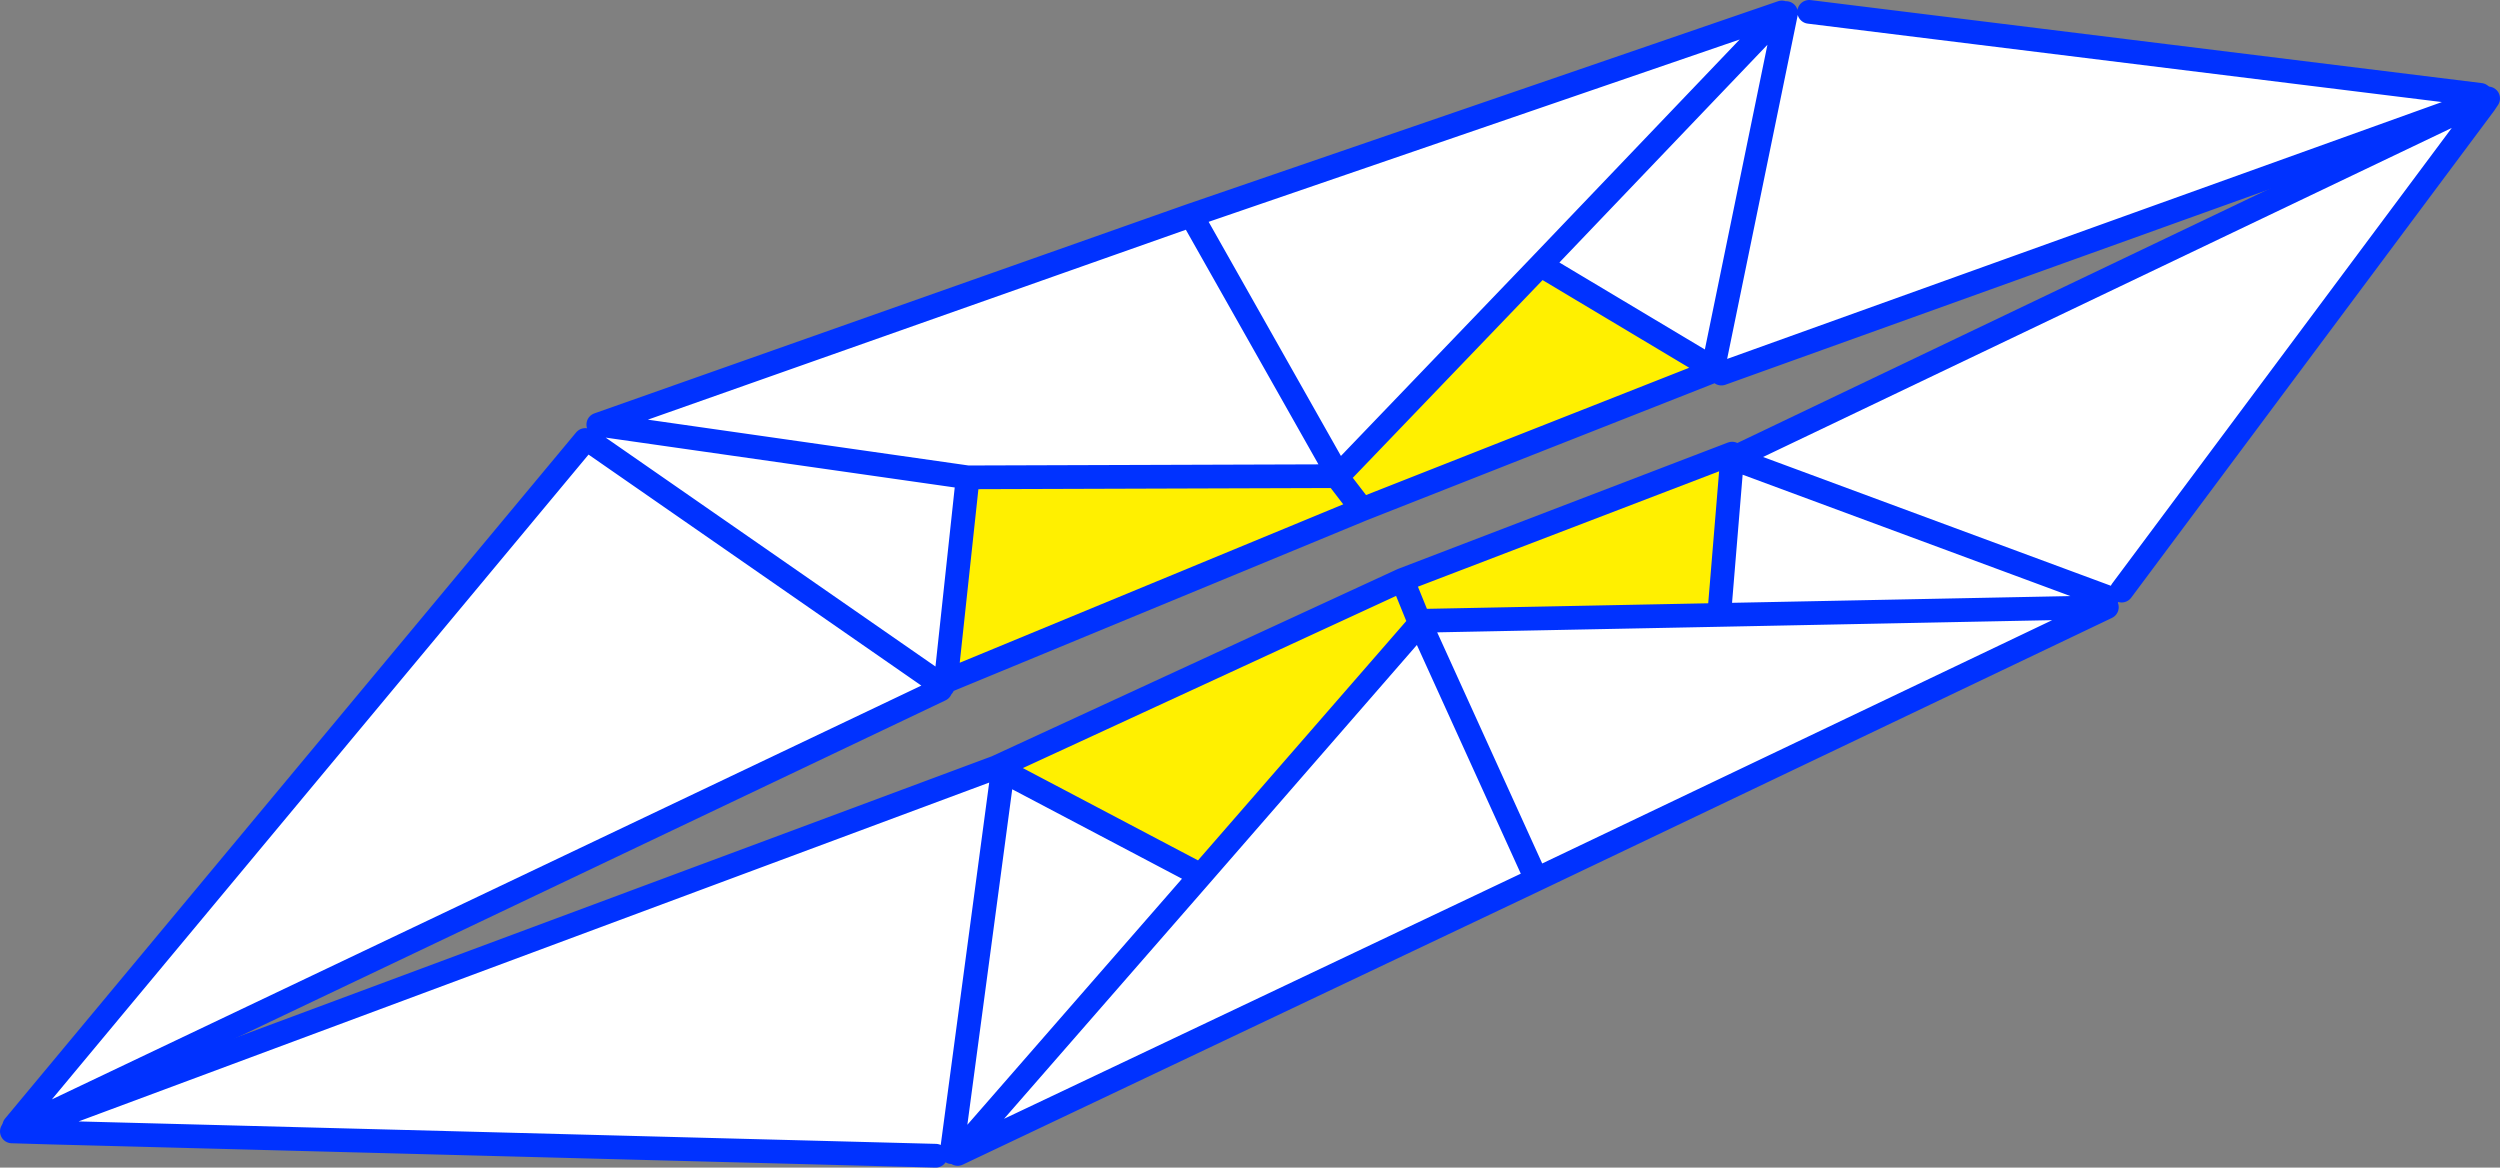 <?xml version="1.0" encoding="UTF-8" standalone="no"?>
<svg xmlns:xlink="http://www.w3.org/1999/xlink" height="98.45px" width="210.8px" xmlns="http://www.w3.org/2000/svg">
  <rect width="100%" height="100%" fill="#808080" stroke="none"/>
  <g transform="matrix(1.0, 0.0, 0.0, 1.0, -234.95, -208.6)">
    <path d="M444.15 217.1 L444.45 217.35 413.85 258.4 412.6 259.8 364.5 282.75 315.7 305.9 315.2 305.75 313.85 306.05 239.35 304.1 239.0 303.05 318.95 273.3 319.05 273.35 319.5 273.6 336.2 282.4 354.3 261.6 354.8 261.4 354.6 260.95 379.95 260.45 379.95 259.95 381.0 247.25 381.05 247.25 444.15 217.1 M412.6 259.8 L379.95 260.45 412.6 259.8 M364.5 282.75 L354.8 261.4 364.5 282.75 M381.05 247.25 L412.65 258.95 381.05 247.25 M336.2 282.4 L315.7 305.9 336.2 282.4 M315.2 305.75 L319.5 273.6 315.2 305.75" fill="#ffffff" fill-rule="evenodd" stroke="none"/>
    <path d="M318.95 273.3 L353.2 257.5 381.0 246.85 381.0 247.25 379.95 259.95 379.95 260.45 354.6 260.95 354.8 261.4 354.3 261.6 336.2 282.4 319.5 273.6 319.05 273.35 318.95 273.3 M353.2 257.5 L354.6 260.95 353.2 257.5" fill="#fff000" fill-rule="evenodd" stroke="none"/>
    <path d="M444.15 217.1 L444.0 217.15 444.1 217.1 444.15 217.1 381.05 247.25 412.65 258.95 M444.45 217.35 L444.75 216.9 M412.6 259.8 L364.5 282.75 315.7 305.9 336.2 282.4 354.3 261.6 M313.85 306.05 L239.35 304.1 235.95 304.0 M413.85 258.4 L444.45 217.35 M318.95 273.3 L353.2 257.5 381.0 246.85 381.0 247.25 379.95 259.95 M379.95 260.45 L412.6 259.8 M354.6 260.95 L353.2 257.5 M354.8 261.4 L354.6 260.95 379.95 260.45 M354.8 261.4 L364.5 282.75 M318.95 273.3 L319.05 273.35 319.5 273.6 336.2 282.4 M239.35 304.1 L238.95 303.1 239.0 303.05 318.95 273.3 M319.5 273.6 L315.2 305.75" fill="none" stroke="#0032ff" stroke-linecap="round" stroke-linejoin="round" stroke-width="2.0"/>
    <path d="M444.1 216.6 L444.1 217.1 380.1 240.1 379.6 239.8 379.4 239.65 385.55 209.7 379.4 239.65 364.85 230.95 348.15 248.35 347.55 248.25 347.55 248.35 347.55 248.75 316.55 248.85 285.4 244.4 316.55 248.85 314.7 266.05 314.45 266.45 284.7 245.8 285.4 244.4 335.4 226.75 385.2 209.65 385.55 209.7 387.5 209.6 444.1 216.6 M364.85 230.95 L385.2 209.65 364.85 230.95 M335.4 226.75 L347.55 248.25 335.4 226.75 M284.3 245.7 L284.7 245.8 314.45 266.45 314.25 266.75 236.4 303.8 236.15 303.55 284.3 245.7" fill="#ffffff" fill-rule="evenodd" stroke="none"/>
    <path d="M379.4 239.65 L379.5 239.85 349.8 251.55 347.65 248.75 347.55 248.75 347.65 248.75 349.8 251.55 314.7 266.05 316.55 248.85 347.55 248.75 347.55 248.35 348.15 248.35 364.85 230.95 379.4 239.65" fill="#fff000" fill-rule="evenodd" stroke="none"/>
    <path d="M444.1 216.6 L387.5 209.6 M385.55 209.7 L379.4 239.65 364.85 230.95 348.15 248.35 M380.1 240.1 L444.1 217.1 M379.5 239.85 L379.6 239.8 M347.55 248.75 L347.65 248.75 349.8 251.55 379.5 239.85 M385.2 209.65 L364.85 230.95 M347.55 248.25 L335.4 226.75 285.4 244.4 316.55 248.85 347.55 248.75 M335.4 226.75 L385.2 209.65 M314.7 266.05 L316.55 248.85 M314.45 266.45 L284.7 245.8 M236.4 303.8 L314.25 266.75 M236.15 303.55 L284.3 245.7 M349.8 251.55 L314.7 266.05" fill="none" stroke="#0032ff" stroke-linecap="round" stroke-linejoin="round" stroke-width="2.0"/>
  </g>
</svg>
